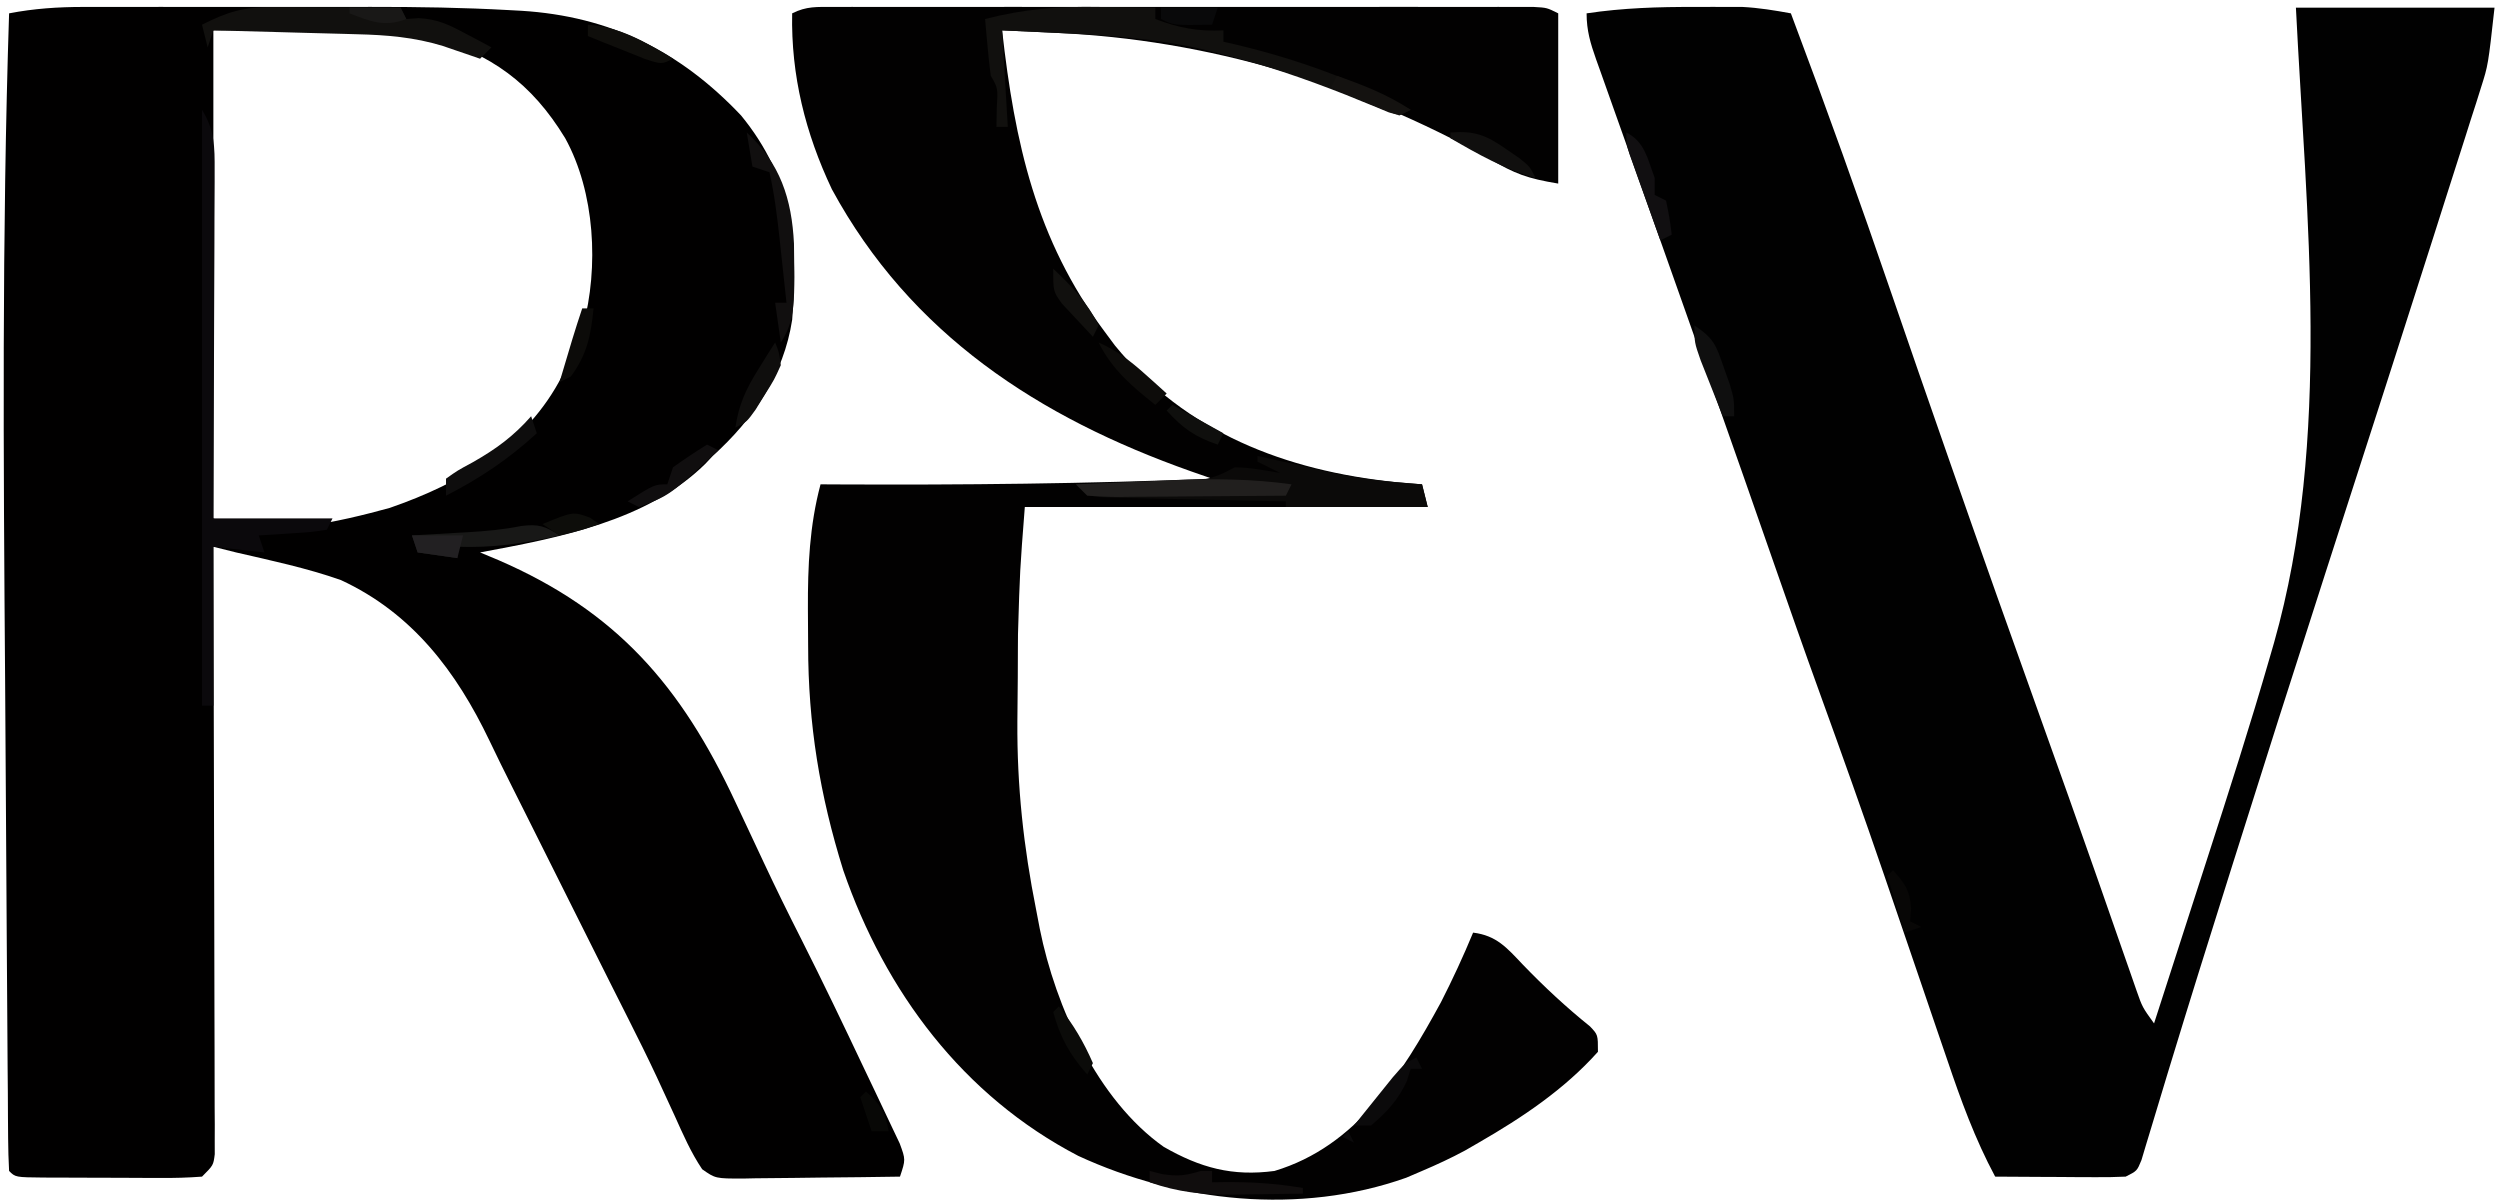<?xml version="1.0" encoding="utf-8"?>
<svg xmlns="http://www.w3.org/2000/svg" viewBox="0 0 440.564 212.23">
  <path d="M 14.712 1.223 C 15.398 1.221 16.084 1.219 16.79 1.217 C 19.046 1.213 21.301 1.216 23.557 1.219 C 25.144 1.219 26.732 1.218 28.319 1.216 C 31.649 1.215 34.978 1.217 38.308 1.222 C 42.525 1.227 46.743 1.224 50.96 1.218 C 54.244 1.214 57.528 1.216 60.811 1.218 C 62.363 1.219 63.915 1.218 65.467 1.216 C 73.587 1.206 81.68 1.333 89.79 1.786 C 90.48 1.823 91.171 1.86 91.882 1.899 C 107.503 2.867 119.863 8.993 130.6 20.352 C 139.62 31.37 140.701 42.558 139.6 56.352 C 138.126 66.003 132.77 73.881 125.6 80.352 C 124.954 81.038 124.954 81.038 124.295 81.739 C 114.035 91.866 98.232 94.812 84.6 97.352 C 85.676 97.802 86.753 98.252 87.862 98.715 C 108.633 107.726 120.014 120.821 129.6 141.352 C 130.244 142.722 130.889 144.092 131.533 145.461 C 132.545 147.614 133.556 149.767 134.562 151.922 C 136.706 156.503 138.933 161.031 141.225 165.54 C 144.99 173.004 148.607 180.539 152.181 188.096 C 152.834 189.472 153.49 190.846 154.149 192.219 C 155.081 194.161 156 196.109 156.916 198.059 C 157.457 199.198 157.998 200.338 158.555 201.511 C 159.6 204.352 159.6 204.352 158.6 207.352 C 153.955 207.426 149.311 207.481 144.666 207.517 C 143.085 207.532 141.505 207.552 139.925 207.578 C 137.654 207.615 135.383 207.632 133.112 207.645 C 132.052 207.668 132.052 207.668 130.971 207.692 C 126.087 207.694 126.087 207.694 123.74 206.049 C 121.762 203.105 120.363 199.889 118.912 196.665 C 118.198 195.112 117.482 193.56 116.764 192.008 C 116.221 190.833 116.221 190.833 115.667 189.633 C 114.099 186.281 112.453 182.97 110.787 179.665 C 110.465 179.025 110.144 178.385 109.812 177.726 C 109.122 176.357 108.432 174.989 107.742 173.62 C 105.517 169.203 103.31 164.777 101.1 160.352 C 100.16 158.472 99.22 156.592 98.28 154.711 C 93.295 144.743 93.295 144.743 92.236 142.624 C 91.572 141.295 90.906 139.967 90.239 138.639 C 88.883 135.937 87.542 133.231 86.244 130.5 C 80.42 118.324 72.635 108.037 60.076 102.223 C 54.064 100.108 47.803 98.782 41.6 97.352 C 40.266 97.021 38.932 96.688 37.6 96.352 C 37.602 96.912 37.604 97.472 37.605 98.049 C 37.65 111.66 37.683 125.272 37.703 138.884 C 37.714 145.466 37.728 152.049 37.751 158.631 C 37.772 164.979 37.784 171.327 37.79 177.674 C 37.793 180.101 37.801 182.528 37.811 184.954 C 37.826 188.343 37.828 191.731 37.827 195.119 C 37.834 196.131 37.841 197.143 37.849 198.186 C 37.846 199.106 37.843 200.026 37.84 200.973 C 37.842 201.775 37.844 202.577 37.846 203.404 C 37.6 205.352 37.6 205.352 35.6 207.352 C 33.102 207.539 30.718 207.608 28.221 207.583 C 27.494 207.582 26.766 207.582 26.017 207.581 C 24.48 207.578 22.942 207.57 21.405 207.558 C 19.043 207.54 16.682 207.537 14.321 207.538 C 12.829 207.533 11.337 207.527 9.846 207.52 C 9.136 207.519 8.425 207.518 7.693 207.517 C 2.716 207.468 2.716 207.468 1.602 206.352 C 1.492 204.433 1.452 202.51 1.432 200.588 C 1.422 199.333 1.412 198.079 1.402 196.786 C 1.392 195.382 1.382 193.977 1.382 192.572 C 1.372 191.102 1.352 189.631 1.342 188.16 C 1.312 184.139 1.292 180.117 1.262 176.096 C 1.242 172.707 1.222 169.319 1.192 165.931 C 1.142 157.881 1.092 149.831 1.042 141.781 C 1.002 134.494 0.952 127.207 0.902 119.92 C 0.602 80.717 0.332 41.543 1.602 2.352 C 6.025 1.5 10.208 1.226 14.712 1.223 Z M 37.6 5.352 C 37.6 33.732 37.6 62.112 37.6 91.352 C 45.723 95.414 60.412 91.777 68.686 89.504 C 81.295 85.142 92.865 78.392 99.1 66.165 C 99.982 64.249 100.817 62.311 101.6 60.352 C 102.161 58.971 102.161 58.971 102.733 57.563 C 105.564 47.078 104.855 33.886 99.6 24.352 C 93.669 14.61 86.512 9.491 75.6 6.352 C 63.175 3.867 50.271 5.352 37.6 5.352 Z" fill="#010000"/>
  <path d="M 298.724 1.227 C 300.169 1.221 300.169 1.221 301.642 1.215 C 303.048 1.217 303.048 1.217 304.482 1.219 C 305.322 1.22 306.161 1.221 307.026 1.222 C 309.94 1.369 312.732 1.826 315.599 2.352 C 321.806 18.849 327.742 35.411 333.449 52.088 C 336.53 61.082 339.657 70.061 342.787 79.039 C 343.104 79.948 343.42 80.857 343.747 81.793 C 349.143 97.264 354.625 112.703 360.156 128.126 C 363.177 136.554 366.182 144.987 369.138 153.438 C 369.418 154.236 369.698 155.035 369.986 155.858 C 371.303 159.616 372.615 163.375 373.92 167.137 C 374.382 168.457 374.844 169.778 375.306 171.098 C 375.703 172.239 376.1 173.381 376.509 174.556 C 377.54 177.495 377.54 177.495 379.599 180.352 C 381.916 173.19 384.226 166.026 386.533 158.861 C 387.315 156.434 388.099 154.007 388.884 151.58 C 392.739 139.657 396.573 127.733 400.041 115.692 C 400.278 114.875 400.514 114.058 400.758 113.216 C 410.932 77.253 406.425 38.116 404.599 1.352 C 416.149 1.352 427.699 1.352 439.599 1.352 C 438.474 11.477 438.474 11.477 437.227 15.394 C 436.947 16.287 436.667 17.179 436.379 18.098 C 436.073 19.046 435.767 19.993 435.451 20.969 C 435.127 21.993 434.803 23.018 434.469 24.073 C 433.396 27.461 432.31 30.844 431.224 34.227 C 430.459 36.633 429.694 39.04 428.929 41.447 C 426.5 49.087 424.052 56.72 421.599 64.352 C 421.202 65.586 420.806 66.821 420.397 68.093 C 416.842 79.147 413.28 90.197 409.712 101.246 C 404.234 118.219 398.826 135.213 393.474 152.227 C 393.119 153.354 392.764 154.482 392.399 155.644 C 389.099 166.127 385.811 176.614 382.611 187.129 C 382.394 187.841 382.176 188.554 381.952 189.287 C 380.994 192.424 380.044 195.562 379.109 198.705 C 378.798 199.729 378.486 200.753 378.166 201.809 C 377.907 202.675 377.649 203.541 377.383 204.433 C 376.599 206.352 376.599 206.352 374.599 207.352 C 372.859 207.436 371.115 207.459 369.373 207.449 C 368.342 207.446 367.31 207.443 366.248 207.44 C 365.168 207.431 364.087 207.423 362.974 207.414 C 361.342 207.407 361.342 207.407 359.678 207.4 C 356.985 207.389 354.292 207.372 351.599 207.352 C 348.037 200.704 345.564 193.898 343.15 186.762 C 342.512 184.9 341.874 183.039 341.237 181.177 C 340.347 178.577 339.463 175.975 338.578 173.373 C 336.63 167.646 334.671 161.923 332.713 156.199 C 332.498 155.573 332.284 154.946 332.064 154.301 C 328.374 143.517 324.547 132.787 320.665 122.072 C 317.926 114.507 315.271 106.914 312.624 99.317 C 311.134 95.041 309.64 90.767 308.146 86.492 C 307.846 85.633 307.546 84.775 307.237 83.89 C 304.595 76.33 301.934 68.777 299.265 61.226 C 298.541 59.177 297.818 57.128 297.095 55.078 C 294.702 48.294 292.302 41.512 289.892 34.734 C 288.671 31.297 287.454 27.859 286.238 24.42 C 285.649 22.761 285.059 21.101 284.468 19.443 C 283.648 17.144 282.834 14.844 282.021 12.543 C 281.775 11.857 281.529 11.171 281.275 10.465 C 280.274 7.615 279.599 5.398 279.599 2.352 C 286.008 1.397 292.25 1.2 298.724 1.227 Z" fill="#010101"/>
  <path d="M 146.799 1.225 C 147.901 1.222 149.004 1.219 150.139 1.216 C 151.354 1.218 152.568 1.22 153.82 1.222 C 155.095 1.221 156.369 1.219 157.683 1.217 C 161.185 1.212 164.687 1.214 168.189 1.217 C 171.849 1.22 175.509 1.218 179.169 1.216 C 185.315 1.214 191.462 1.217 197.609 1.221 C 204.722 1.227 211.835 1.225 218.948 1.219 C 225.048 1.215 231.149 1.214 237.249 1.217 C 240.895 1.218 244.542 1.219 248.188 1.215 C 252.252 1.212 256.315 1.217 260.378 1.222 C 261.593 1.22 262.808 1.218 264.059 1.216 C 265.712 1.22 265.712 1.22 267.399 1.225 C 268.841 1.225 268.841 1.225 270.313 1.226 C 272.599 1.352 272.599 1.352 274.599 2.352 C 274.599 12.252 274.599 22.152 274.599 32.352 C 269.136 31.441 267.023 30.662 262.474 27.977 C 238.872 14.781 212.961 6.994 186.037 5.789 C 185.123 5.746 184.21 5.703 183.269 5.658 C 181.046 5.554 178.822 5.451 176.599 5.352 C 178.822 25.126 182.551 42.197 194.599 58.352 C 195.214 59.181 195.829 60.009 196.462 60.863 C 209.006 76.254 226.567 82.924 245.825 84.947 C 247.415 85.096 249.007 85.226 250.599 85.352 C 250.929 86.672 251.259 87.992 251.599 89.352 C 228.169 89.352 204.739 89.352 180.599 89.352 C 179.729 100.551 179.729 100.551 179.396 111.738 C 179.387 112.979 179.387 112.979 179.379 114.244 C 179.369 115.974 179.363 117.704 179.359 119.433 C 179.349 122.018 179.318 124.601 179.287 127.186 C 179.216 138.544 180.372 149.221 182.599 160.352 C 182.812 161.461 183.024 162.571 183.243 163.714 C 186.006 177.44 193.371 193.829 205.064 202.094 C 211.517 205.796 217.161 207.342 224.599 206.352 C 239.12 201.988 247.059 189.238 253.939 176.609 C 255.993 172.578 257.869 168.532 259.599 164.352 C 263.737 164.864 265.55 167.026 268.349 169.977 C 272.12 173.888 275.969 177.475 280.201 180.879 C 281.599 182.352 281.599 182.352 281.599 185.352 C 275.673 191.984 268.256 196.943 260.599 201.352 C 259.799 201.814 258.998 202.277 258.173 202.754 C 255.69 204.091 253.194 205.248 250.599 206.352 C 249.679 206.746 248.758 207.141 247.81 207.547 C 229.11 214.183 207.695 211.869 190.017 203.695 C 169.71 193.128 155.985 174.757 148.599 153.352 C 144.462 140.086 142.412 127.623 142.414 113.701 C 142.412 111.555 142.393 109.41 142.374 107.264 C 142.345 99.768 142.658 92.644 144.599 85.352 C 146.082 85.36 146.082 85.36 147.595 85.368 C 169.621 85.474 191.59 85.253 213.599 84.352 C 212.378 83.928 211.158 83.503 209.9 83.066 C 183.064 73.576 160.476 58.918 146.599 33.352 C 141.937 23.497 139.378 13.292 139.599 2.352 C 142.152 1.075 143.941 1.226 146.799 1.225 Z" fill="#020101"/>
  <path d="M 35.599 19.352 C 37.833 22.935 37.842 25.876 37.826 30.048 C 37.827 30.712 37.827 31.376 37.827 32.06 C 37.826 34.246 37.81 36.431 37.795 38.617 C 37.791 40.136 37.788 41.655 37.786 43.174 C 37.778 47.165 37.759 51.157 37.737 55.149 C 37.716 59.224 37.707 63.3 37.697 67.375 C 37.676 75.367 37.64 83.359 37.599 91.352 C 44.529 91.352 51.459 91.352 58.599 91.352 C 58.269 92.012 57.939 92.672 57.599 93.352 C 54.877 93.766 54.877 93.766 51.537 93.977 C 49.88 94.089 49.88 94.089 48.189 94.203 C 47.335 94.252 46.48 94.301 45.599 94.352 C 45.929 95.342 46.259 96.332 46.599 97.352 C 43.629 97.022 40.659 96.692 37.599 96.352 C 37.599 105.592 37.599 114.832 37.599 124.352 C 36.939 124.352 36.279 124.352 35.599 124.352 C 35.599 89.352 35.599 54.352 35.599 19.352 Z" fill="#0B090C"/>
  <path d="M 193.662 1.227 C 194.623 1.236 195.584 1.245 196.574 1.254 C 198.917 1.277 201.258 1.31 203.6 1.352 C 203.6 2.012 203.6 2.672 203.6 3.352 C 207.777 4.943 211.131 5.564 215.6 5.352 C 215.6 6.012 215.6 6.672 215.6 7.352 C 216.339 7.522 217.077 7.692 217.838 7.867 C 228.766 10.478 238.668 14.095 248.6 19.352 C 246.6 20.352 246.6 20.352 244.762 19.81 C 244.02 19.502 243.278 19.193 242.514 18.875 C 241.675 18.536 240.836 18.197 239.972 17.848 C 239.065 17.478 238.159 17.108 237.225 16.727 C 229.861 13.819 222.539 11.313 214.85 9.414 C 214.054 9.215 213.258 9.017 212.438 8.812 C 203.707 6.744 194.979 6.189 186.037 5.789 C 185.124 5.746 184.211 5.703 183.27 5.658 C 181.047 5.554 178.823 5.452 176.6 5.352 C 176.93 10.962 177.26 16.572 177.6 22.352 C 176.94 22.352 176.28 22.352 175.6 22.352 C 175.62 21.238 175.641 20.124 175.662 18.977 C 175.864 15.52 175.864 15.52 174.6 13.352 C 174.374 11.648 174.191 9.938 174.037 8.227 C 173.954 7.317 173.87 6.407 173.783 5.469 C 173.723 4.77 173.662 4.072 173.6 3.352 C 180.436 1.571 186.616 1.099 193.662 1.227 Z" fill="#11100E"/>
  <path d="M 221.599 80.352 C 222.912 80.643 224.224 80.935 225.537 81.227 C 226.363 81.408 227.189 81.59 228.041 81.777 C 229.635 82.135 231.227 82.506 232.814 82.895 C 238.709 84.312 244.557 84.922 250.599 85.352 C 251.094 87.332 251.094 87.332 251.599 89.352 C 243.349 89.352 235.099 89.352 226.599 89.352 C 226.599 89.022 226.599 88.692 226.599 88.352 C 225.55 88.332 224.5 88.312 223.418 88.292 C 219.53 88.216 215.643 88.127 211.756 88.034 C 210.072 87.996 208.388 87.961 206.704 87.93 C 204.286 87.884 201.869 87.826 199.451 87.766 C 198.696 87.754 197.94 87.743 197.162 87.731 C 191.827 87.579 191.827 87.579 189.599 85.352 C 190.305 85.332 191.012 85.312 191.739 85.292 C 194.943 85.196 198.146 85.087 201.349 84.977 C 202.461 84.946 203.572 84.915 204.717 84.883 C 205.786 84.844 206.856 84.806 207.959 84.766 C 209.436 84.719 209.436 84.719 210.942 84.671 C 213.628 84.348 215.253 83.633 217.599 82.352 C 220.352 82.382 222.87 82.897 225.599 83.352 C 224.279 82.692 222.959 82.032 221.599 81.352 C 221.599 81.022 221.599 80.692 221.599 80.352 Z" fill="#0B0A09"/>
  <path d="M 48.138 1.254 C 49.44 1.257 50.742 1.26 52.084 1.263 C 53.464 1.272 54.844 1.28 56.224 1.289 C 57.612 1.294 59 1.298 60.388 1.302 C 63.792 1.314 67.196 1.331 70.599 1.351 C 71.094 2.341 71.094 2.341 71.599 3.351 C 72.672 3.274 72.672 3.274 73.767 3.195 C 77.071 3.377 79.006 4.302 81.912 5.851 C 82.795 6.315 83.678 6.779 84.588 7.258 C 85.251 7.619 85.915 7.979 86.599 8.351 C 85.939 9.011 85.279 9.671 84.599 10.351 C 83.712 10.044 83.712 10.044 82.806 9.73 C 82.016 9.461 81.226 9.191 80.412 8.914 C 79.635 8.647 78.857 8.38 78.056 8.105 C 73.009 6.556 68.15 6.161 62.892 6.035 C 62.167 6.014 61.441 5.993 60.694 5.972 C 58.392 5.907 56.089 5.848 53.787 5.789 C 52.22 5.746 50.653 5.702 49.086 5.658 C 45.257 5.551 41.428 5.45 37.599 5.351 C 37.269 6.341 36.939 7.331 36.599 8.351 C 36.269 7.031 35.939 5.711 35.599 4.351 C 40.221 2.04 42.86 1.231 48.138 1.254 Z" fill="#11100E"/>
  <path d="M 227.599 85.352 C 227.269 86.012 226.939 86.672 226.599 87.352 C 221.651 87.401 216.704 87.437 211.756 87.462 C 210.072 87.472 208.388 87.485 206.704 87.503 C 204.286 87.527 201.869 87.538 199.451 87.547 C 198.696 87.557 197.94 87.568 197.162 87.578 C 195.306 87.579 193.451 87.474 191.599 87.352 C 190.939 86.692 190.279 86.032 189.599 85.352 C 194.057 85.153 198.516 84.97 202.974 84.789 C 204.852 84.705 204.852 84.705 206.767 84.619 C 213.817 84.342 220.606 84.373 227.599 85.352 Z" fill="#211F1E"/>
  <path d="M 98.599 94.352 C 92.48 95.756 86.882 96.584 80.599 96.352 C 80.599 97.012 80.599 97.672 80.599 98.352 C 78.289 98.022 75.979 97.692 73.599 97.352 C 73.269 96.362 72.939 95.372 72.599 94.352 C 73.685 94.291 74.77 94.23 75.888 94.168 C 77.334 94.084 78.779 93.999 80.224 93.914 C 80.937 93.875 81.65 93.836 82.385 93.795 C 85.634 93.601 88.672 93.337 91.873 92.692 C 94.894 92.315 96.089 92.711 98.599 94.352 Z" fill="#181817"/>
  <path d="M 131.599 23.352 C 137.47 28.754 139.533 35.036 139.92 42.934 C 139.953 44.552 139.971 46.171 139.974 47.789 C 139.977 48.961 139.977 48.961 139.979 50.157 C 139.904 54.001 139.769 57.097 137.599 60.352 C 137.269 58.042 136.939 55.732 136.599 53.352 C 137.259 53.352 137.919 53.352 138.599 53.352 C 138.29 50.456 137.977 47.56 137.662 44.664 C 137.575 43.848 137.488 43.031 137.398 42.19 C 136.962 38.197 136.486 34.275 135.599 30.352 C 134.609 30.022 133.619 29.692 132.599 29.352 C 132.269 27.372 131.939 25.392 131.599 23.352 Z" fill="#110F0F"/>
  <path d="M 202.599 206.352 C 203.342 206.537 204.084 206.723 204.849 206.914 C 207.585 207.349 209.006 207.156 211.599 206.352 C 212.259 206.352 212.919 206.352 213.599 206.352 C 213.599 207.012 213.599 207.672 213.599 208.352 C 214.452 208.334 214.452 208.334 215.322 208.317 C 220.206 208.259 224.784 208.532 229.599 209.352 C 229.599 209.682 229.599 210.012 229.599 210.352 C 226.412 210.41 223.225 210.445 220.037 210.477 C 218.694 210.502 218.694 210.502 217.324 210.527 C 211.998 210.566 207.636 210.106 202.599 208.352 C 202.599 207.692 202.599 207.032 202.599 206.352 Z" fill="#100D0D"/>
  <path d="M 93.599 73.352 C 93.929 74.342 94.259 75.332 94.599 76.352 C 89.606 80.92 84.618 84.267 78.599 87.352 C 78.599 86.362 78.599 85.372 78.599 84.352 C 80.611 82.922 80.611 82.922 83.287 81.477 C 87.412 79.136 90.472 76.896 93.599 73.352 Z" fill="#0E0D0D"/>
  <path d="M 286.599 23.352 C 289.882 24.993 290.345 28.045 291.599 31.352 C 291.599 32.342 291.599 33.332 291.599 34.352 C 292.259 34.682 292.919 35.012 293.599 35.352 C 294.224 38.414 294.224 38.414 294.599 41.352 C 293.939 41.682 293.279 42.012 292.599 42.352 C 291.596 39.561 290.596 36.77 289.599 33.977 C 289.17 32.786 289.17 32.786 288.732 31.57 C 288.461 30.81 288.191 30.049 287.912 29.266 C 287.661 28.564 287.409 27.862 287.15 27.139 C 286.599 25.352 286.599 25.352 286.599 23.352 Z" fill="#110F11"/>
  <path d="M 249.599 186.352 C 249.929 187.012 250.259 187.672 250.599 188.352 C 249.939 188.352 249.279 188.352 248.599 188.352 C 248.373 189.074 248.146 189.795 247.912 190.539 C 246.327 193.936 244.44 195.927 241.599 198.352 C 240.609 198.352 239.619 198.352 238.599 198.352 C 240.053 196.536 241.513 194.724 242.974 192.914 C 244.193 191.4 244.193 191.4 245.435 189.856 C 247.599 187.352 247.599 187.352 249.599 186.352 Z M 237.599 199.352 C 237.929 200.012 238.259 200.672 238.599 201.352 C 237.939 201.022 237.279 200.692 236.599 200.352 C 236.929 200.022 237.259 199.692 237.599 199.352 Z" fill="#0B0A0B"/>
  <path d="M 298.599 57.352 C 302.113 59.694 302.437 60.894 303.787 64.789 C 304.131 65.757 304.475 66.725 304.83 67.723 C 305.599 70.352 305.599 70.352 305.599 73.352 C 304.939 73.352 304.279 73.352 303.599 73.352 C 302.76 71.25 301.928 69.145 301.099 67.039 C 300.635 65.867 300.171 64.696 299.693 63.488 C 298.599 60.352 298.599 60.352 298.599 57.352 Z" fill="#0F0F0F"/>
  <path d="M 124.599 78.352 C 125.259 78.682 125.919 79.012 126.599 79.352 C 118.044 87.278 118.044 87.278 112.599 89.352 C 111.939 89.022 111.279 88.692 110.599 88.352 C 115.349 85.352 115.349 85.352 117.599 85.352 C 117.929 84.362 118.259 83.372 118.599 82.352 C 120.555 80.955 122.554 79.614 124.599 78.352 Z" fill="#100E0F"/>
  <path d="M 136.599 60.352 C 137.275 62.027 137.275 62.027 137.599 64.352 C 136.455 66.895 136.455 66.895 134.787 69.539 C 133.973 70.86 133.973 70.86 133.142 72.207 C 131.599 74.352 131.599 74.352 129.599 75.352 C 130.178 71.289 131.491 68.504 133.662 65.039 C 134.21 64.156 134.758 63.273 135.322 62.363 C 135.954 61.368 135.954 61.368 136.599 60.352 Z" fill="#0F0E0D"/>
  <path d="M 255.599 23.352 C 259.819 23.008 261.906 23.812 265.349 26.227 C 266.128 26.76 266.907 27.294 267.709 27.844 C 269.599 29.352 269.599 29.352 270.599 31.352 C 265.12 29.806 260.485 27.196 255.599 24.352 C 255.599 24.022 255.599 23.692 255.599 23.352 Z" fill="#100F0E"/>
  <path d="M 103.599 4.352 C 109.452 4.802 113.682 7.39 118.599 10.352 C 116.599 11.352 116.599 11.352 113.56 10.356 C 112.377 9.88 111.194 9.404 109.974 8.914 C 108.786 8.441 107.597 7.968 106.373 7.481 C 105.458 7.108 104.542 6.735 103.599 6.352 C 103.599 5.692 103.599 5.032 103.599 4.352 Z" fill="#0F0E0B"/>
  <path d="M 102.599 54.352 C 103.259 54.352 103.919 54.352 104.599 54.352 C 104.134 59.102 103.451 62.473 100.599 66.352 C 99.609 66.847 99.609 66.847 98.599 67.352 C 99.078 65.747 99.557 64.143 100.037 62.539 C 100.304 61.646 100.571 60.753 100.845 59.832 C 101.403 57.997 101.993 56.171 102.599 54.352 Z" fill="#0C0B09"/>
  <path d="M 72.599 94.352 C 75.569 94.352 78.539 94.352 81.599 94.352 C 81.269 95.672 80.939 96.992 80.599 98.352 C 78.289 98.022 75.979 97.692 73.599 97.352 C 73.269 96.362 72.939 95.372 72.599 94.352 Z" fill="#222022"/>
  <path d="M 185.599 47.352 C 188.862 50.438 191.622 53.286 193.599 57.352 C 193.269 58.012 192.939 58.672 192.599 59.352 C 191.421 58.113 190.257 56.86 189.099 55.602 C 188.45 54.906 187.8 54.209 187.131 53.492 C 185.599 51.352 185.599 51.352 185.599 47.352 Z" fill="#11100E"/>
  <path d="M 193.599 60.352 C 196.838 61.796 199.219 63.609 201.849 65.977 C 202.556 66.608 203.262 67.24 203.99 67.891 C 204.521 68.373 205.052 68.855 205.599 69.352 C 204.939 70.012 204.279 70.672 203.599 71.352 C 199.46 68.052 196.013 65.178 193.599 60.352 Z" fill="#0D0C0A"/>
  <path d="M 186.599 177.352 C 189.123 180.477 190.996 183.665 192.599 187.352 C 192.269 188.012 191.939 188.672 191.599 189.352 C 188.503 185.843 186.857 182.86 185.599 178.352 C 185.929 178.022 186.259 177.692 186.599 177.352 Z" fill="#0B0B09"/>
  <path d="M 333.599 153.352 C 335.697 155.711 336.568 156.898 336.787 160.102 C 336.725 160.844 336.663 161.587 336.599 162.352 C 337.259 162.682 337.919 163.012 338.599 163.352 C 337.609 163.682 336.619 164.012 335.599 164.352 C 334.609 161.052 333.619 157.752 332.599 154.352 C 332.929 154.022 333.259 153.692 333.599 153.352 Z" fill="#080706"/>
  <path d="M 235.599 13.352 C 240.26 15.011 244.441 16.623 248.599 19.352 C 247.609 19.847 247.609 19.847 246.599 20.352 C 244.527 19.62 242.489 18.793 240.474 17.914 C 239.379 17.441 238.283 16.968 237.154 16.481 C 236.311 16.108 235.468 15.735 234.599 15.352 C 234.929 14.692 235.259 14.032 235.599 13.352 Z" fill="#141210"/>
  <path d="M 206.599 71.352 C 209.569 73.002 212.539 74.652 215.599 76.352 C 215.269 77.012 214.939 77.672 214.599 78.352 C 210.663 77.039 208.372 75.433 205.599 72.352 C 205.929 72.022 206.259 71.692 206.599 71.352 Z" fill="#0F0F0D"/>
  <path d="M 204.599 1.352 C 207.899 1.352 211.199 1.352 214.599 1.352 C 214.269 2.342 213.939 3.332 213.599 4.352 C 206.849 4.477 206.849 4.477 204.599 3.352 C 204.599 2.692 204.599 2.032 204.599 1.352 Z" fill="#09090A"/>
  <path d="M 152.599 192.352 C 155.1 194.526 156.036 196.082 156.599 199.352 C 155.609 199.352 154.619 199.352 153.599 199.352 C 152.939 197.372 152.279 195.392 151.599 193.352 C 151.929 193.022 152.259 192.692 152.599 192.352 Z" fill="#080806"/>
  <path d="M 61.599 1.352 C 64.569 1.352 67.539 1.352 70.599 1.352 C 70.929 2.012 71.259 2.672 71.599 3.352 C 67.784 4.819 65.309 3.785 61.599 2.352 C 61.599 2.022 61.599 1.692 61.599 1.352 Z" fill="#191817"/>
  <path d="M 103.974 91.227 C 104.511 91.598 105.047 91.969 105.599 92.352 C 102.287 93.477 102.287 93.477 98.599 94.352 C 97.609 93.692 96.619 93.032 95.599 92.352 C 101.015 90.136 101.015 90.136 103.974 91.227 Z" fill="#0D0D0A"/>
</svg>